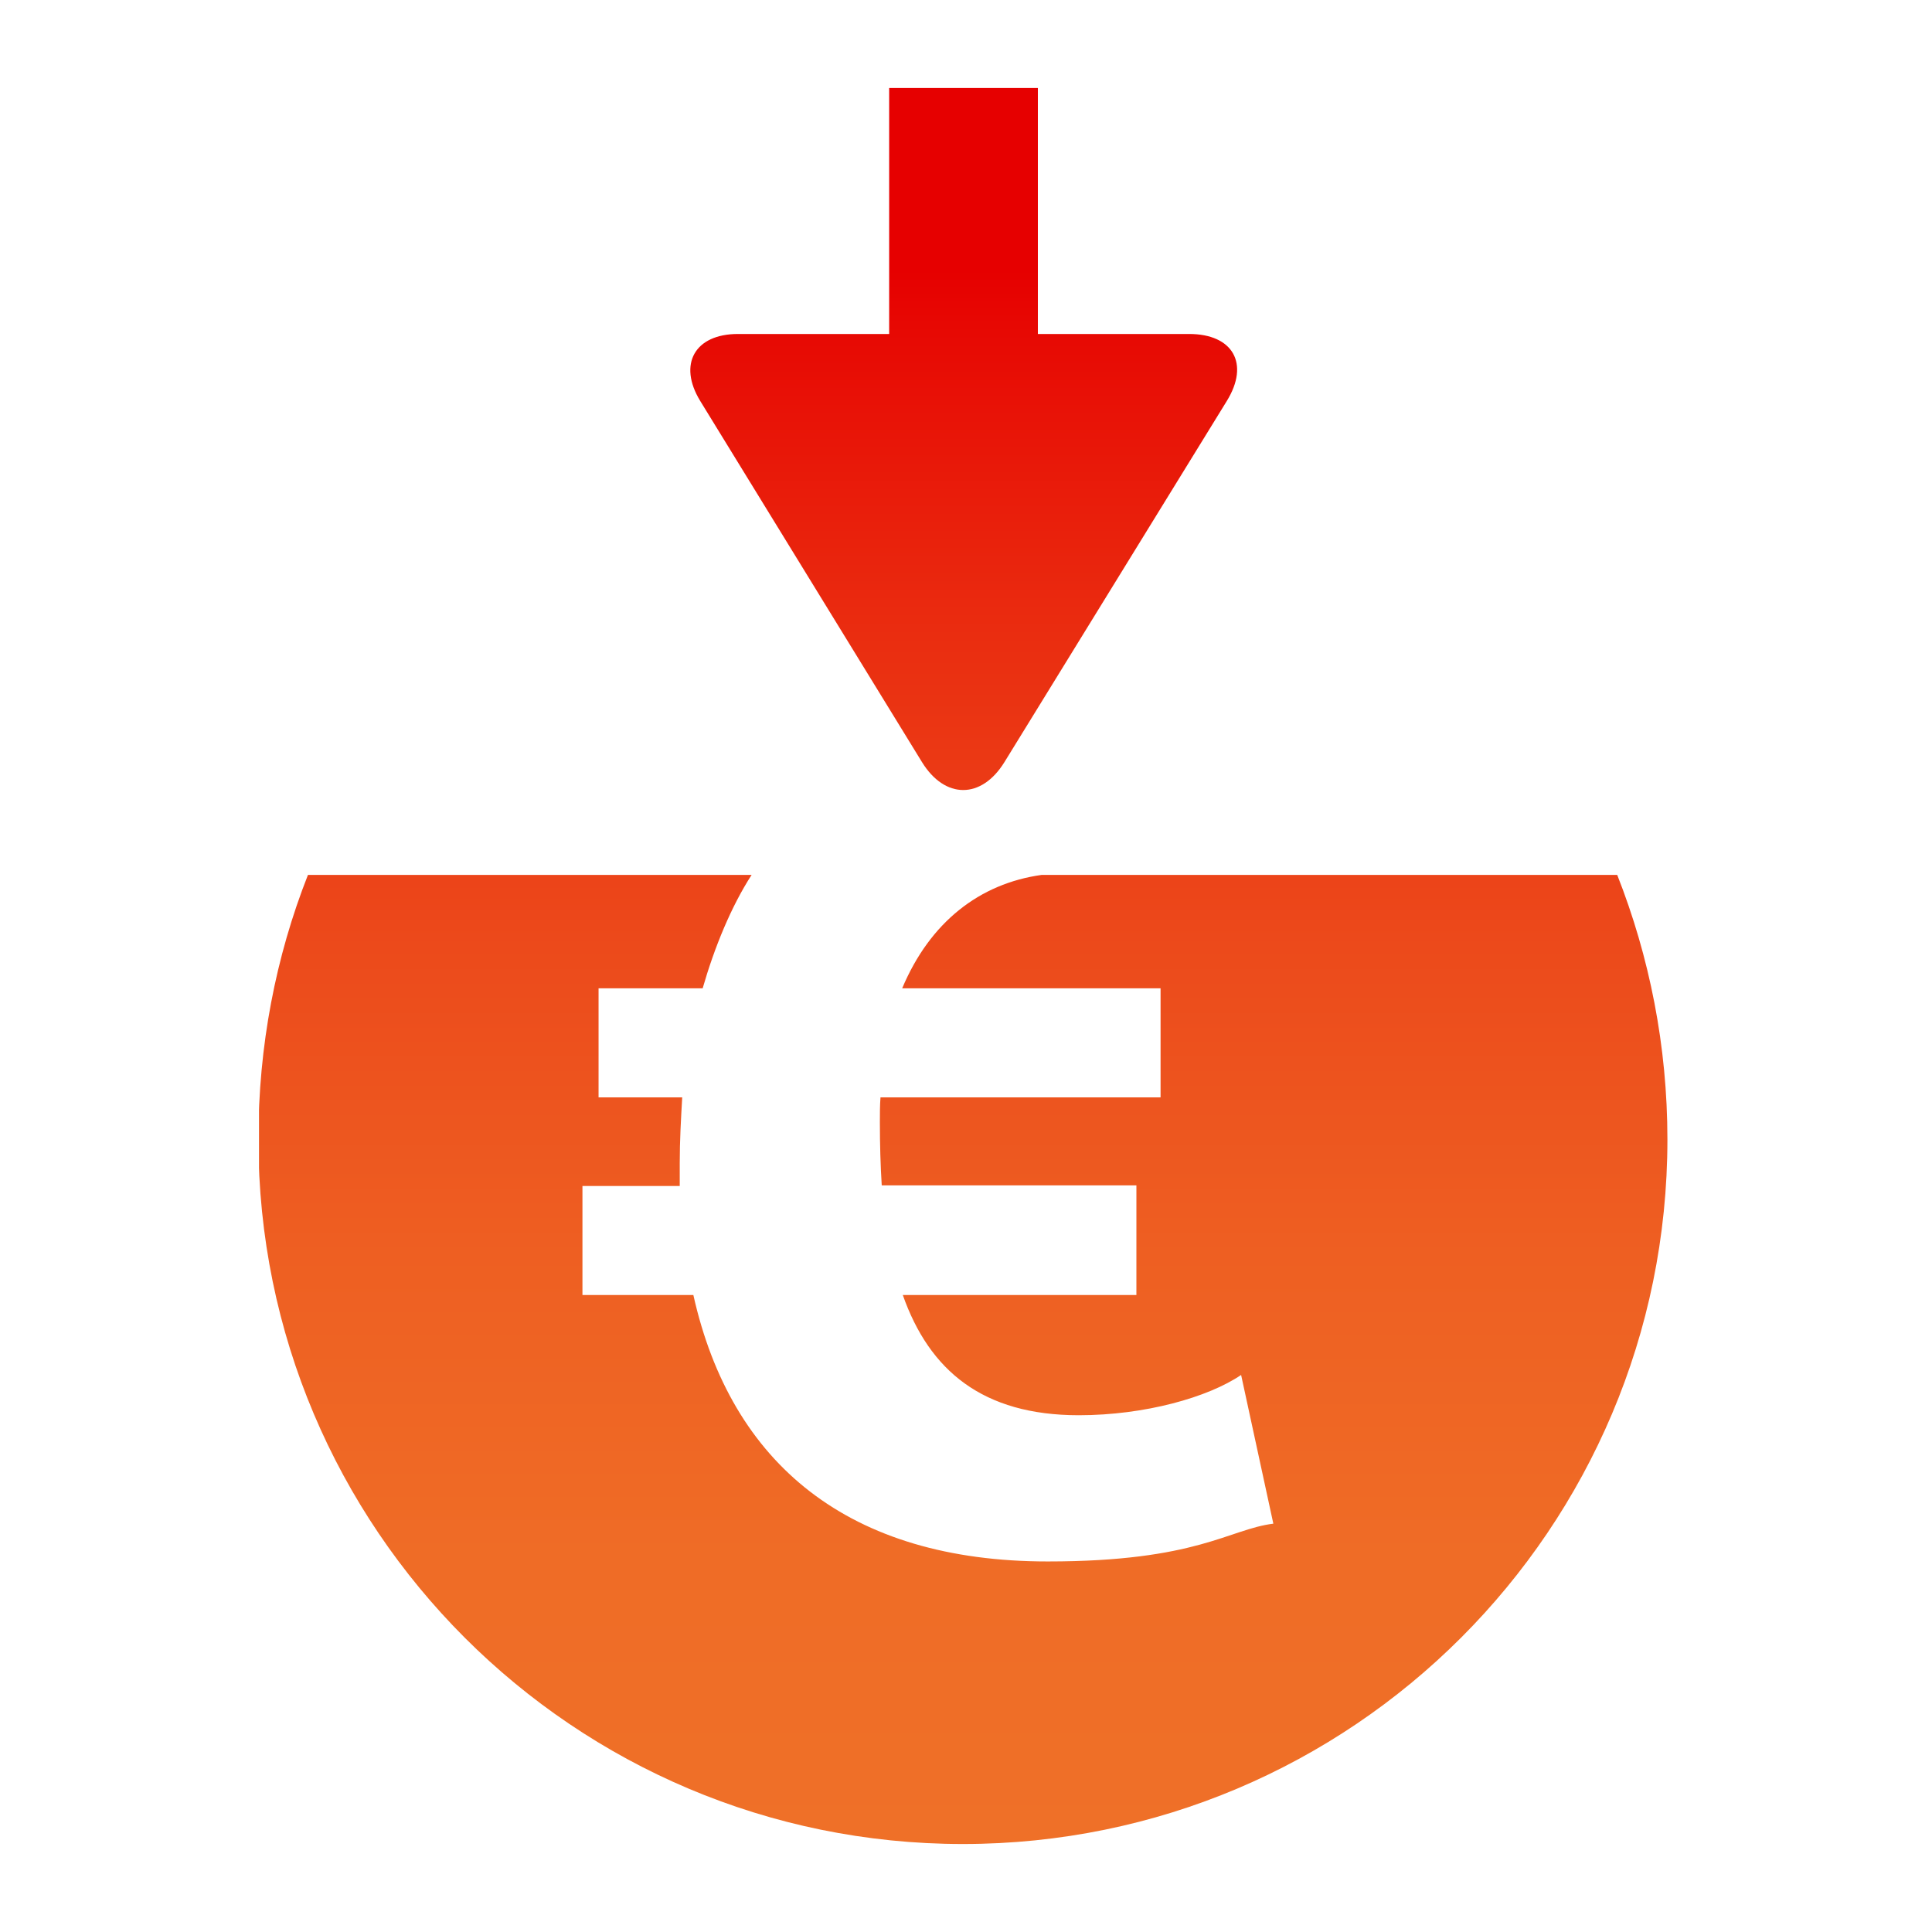 <?xml version="1.0" encoding="utf-8"?>
<!-- Generator: Adobe Illustrator 26.4.1, SVG Export Plug-In . SVG Version: 6.00 Build 0)  -->
<svg version="1.1" id="Ebene_1" xmlns="http://www.w3.org/2000/svg" xmlns:xlink="http://www.w3.org/1999/xlink" x="0px" y="0px"
	 viewBox="0 0 311.8 311.8" style="enable-background:new 0 0 311.8 311.8;" xml:space="preserve">
<style type="text/css">
	
		.st0{clip-path:url(#SVGID_00000063632064489387433600000018203148834671831207_);fill:url(#SVGID_00000080922601947978326690000012672133952352092603_);}
</style>
<g>
	<defs>
		<path id="SVGID_1_" d="M199.6,141.2h-31.5c-10,1.4-18,7.6-22.5,18.3h41.7v17.6h-45.2c-0.1,1.3-0.1,2.7-0.1,4c0,3.6,0.1,7,0.3,10.2
			h41.1V209h-37.7c4.3,12.2,12.9,19.4,28.4,19.4c10.7,0,20.9-2.9,26.2-6.5l5.2,24c-7.2,0.9-12.3,6.1-36.4,6.1
			c-32.1,0-51.1-15.7-57.2-43H94v-17.6h15.7v-3.7c0-3.6,0.2-7.1,0.4-10.6H96.6v-17.6h16.8c1.9-6.6,4.6-13.2,7.9-18.3H49.7
			c-5.2,13.2-8,27.6-8,42.7c0,62.8,50.9,113.7,113.7,113.7c62.8,0,113.7-50.9,113.7-113.7c0-15.1-2.9-29.5-8.1-42.7H199.6z
			 M143.5,14.2v39.7h-24.4c-7,0-9.7,4.9-6.1,10.8l35.8,58.3c3.7,6,9.6,6,13.3,0L198,64.7c3.7-6,1-10.8-6.1-10.8h-24.4V14.2H143.5z"
			/>
	</defs>
	<clipPath id="SVGID_00000121988489240500081170000011288424941958899126_">
		<use xlink:href="#SVGID_1_"  style="overflow:visible;"/>
	</clipPath>
	
		<linearGradient id="SVGID_00000093873657265523342910000017816895561328722363_" gradientUnits="userSpaceOnUse" x1="-140.014" y1="576.243" x2="-139.014" y2="576.243" gradientTransform="matrix(0 -283.127 -283.127 0 163305.156 -39344.301)">
		<stop  offset="0" style="stop-color:#EF7028"/>
		<stop  offset="0.164" style="stop-color:#EF6C26"/>
		<stop  offset="0.336" style="stop-color:#EE5F22"/>
		<stop  offset="0.512" style="stop-color:#EC4A1B"/>
		<stop  offset="0.69" style="stop-color:#EA2D10"/>
		<stop  offset="0.868" style="stop-color:#E70803"/>
		<stop  offset="0.9" style="stop-color:#E60000"/>
		<stop  offset="1" style="stop-color:#E60000"/>
	</linearGradient>
	
		<rect x="41.8" y="14.2" style="clip-path:url(#SVGID_00000121988489240500081170000011288424941958899126_);fill:url(#SVGID_00000093873657265523342910000017816895561328722363_);" width="227.5" height="283.5"/>
</g>
</svg>
